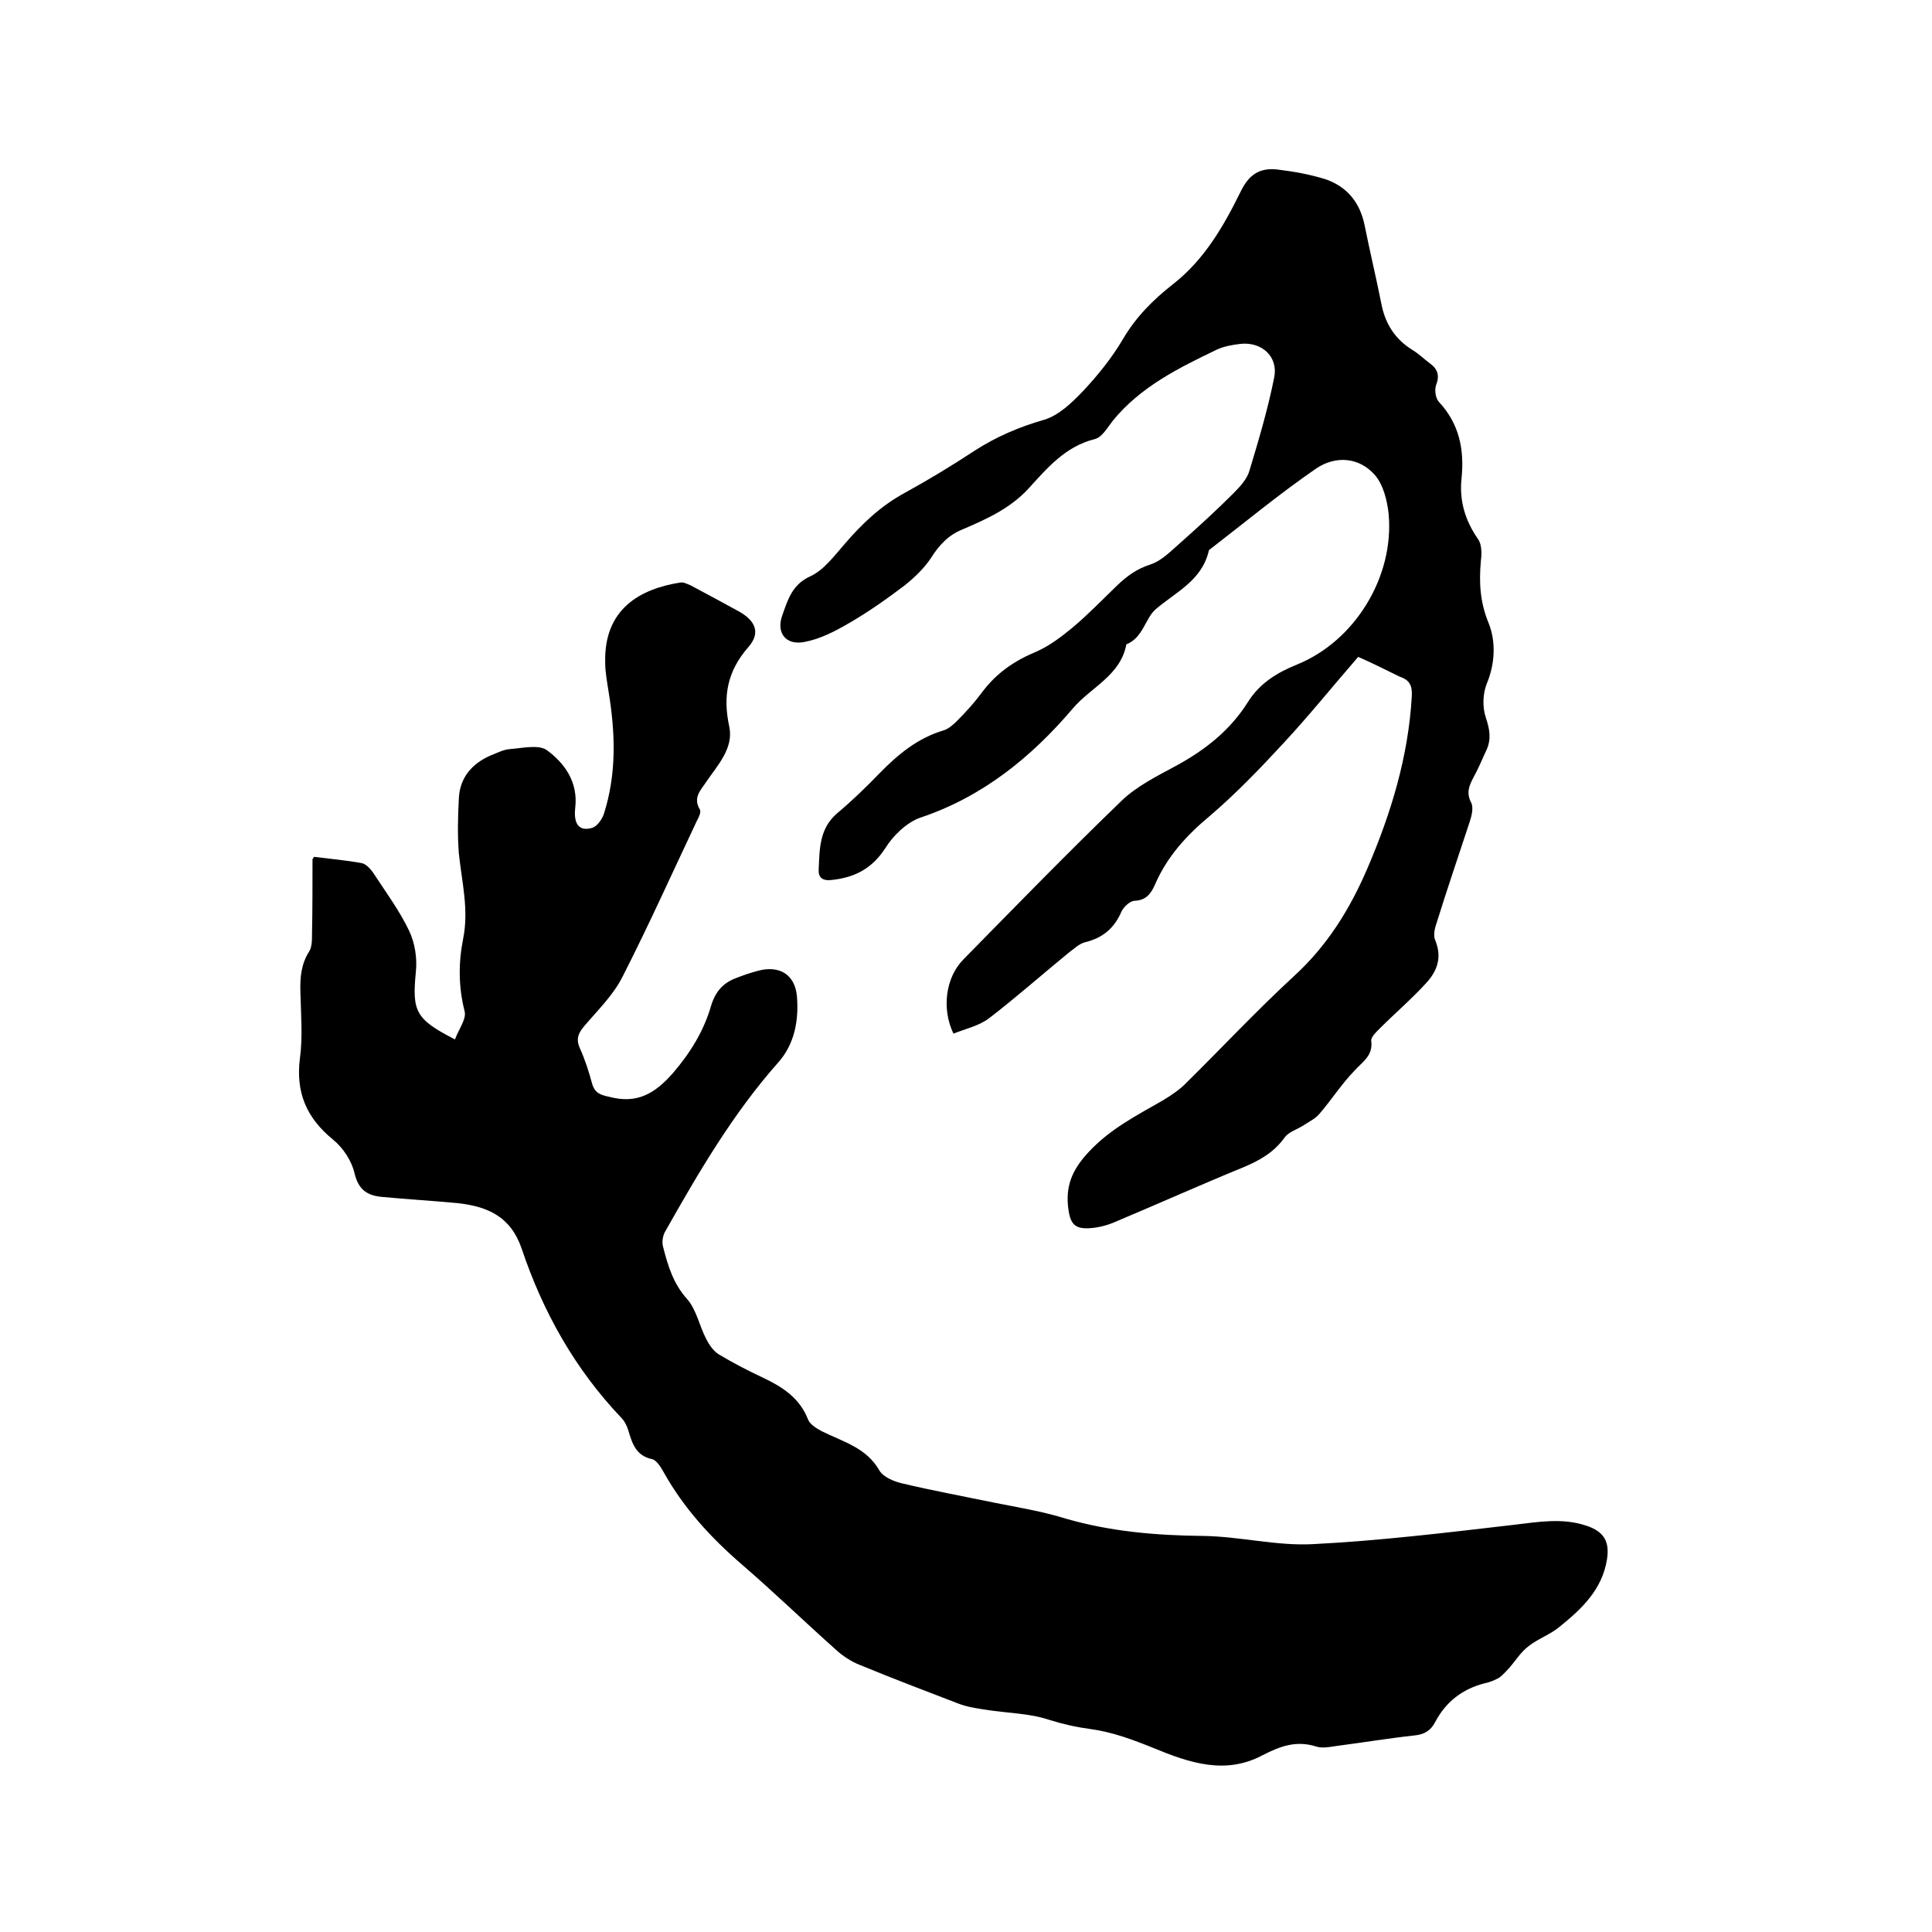 <svg enable-background="new 0 0 400 400" viewBox="0 0 400 400" xmlns="http://www.w3.org/2000/svg"><path d="m65 177.4c3.2.4 6.6.7 9.9 1.3.9.2 1.7 1.1 2.3 1.9 2.6 4 5.5 7.9 7.5 12.1 1.2 2.5 1.7 5.7 1.4 8.5-.8 8.2-.1 9.8 8.1 14 .7-2 2.4-4.2 2-5.8-1.3-5.1-1.3-10.1-.3-15.1 1.2-6-.3-11.8-.9-17.6-.3-3.8-.2-7.6 0-11.4.2-4.3 2.7-7.2 6.6-8.9 1.3-.5 2.6-1.2 3.9-1.3 2.6-.2 6-1 7.7.2 3.7 2.7 6.5 6.6 5.9 11.9-.4 3.4.8 5 3.5 4.2 1-.3 2-1.7 2.4-2.8 2.7-8.4 2.4-16.9 1-25.4-.3-2-.7-4-.7-6-.3-11.1 7.2-15.3 15.6-16.6.6-.1 1.4.3 2.1.6 3.4 1.8 6.7 3.6 10 5.4 3.4 1.9 4.5 4.4 2 7.3-4.4 5-5.4 10.2-4 16.6.9 4.4-2.4 7.9-4.8 11.4-1.1 1.7-2.8 3.2-1.3 5.7.3.5-.2 1.6-.6 2.3-5.1 10.8-10 21.7-15.4 32.3-1.9 3.8-5.1 6.9-7.9 10.2-1.2 1.4-1.8 2.6-1 4.5 1.1 2.4 1.9 4.9 2.6 7.5.6 2 1.8 2.3 3.6 2.7 5.7 1.5 9.4-.7 13.1-4.9 3.6-4.2 6.4-8.7 7.9-13.9.9-3 2.5-4.8 5.2-5.8 1.5-.6 3-1.1 4.5-1.5 4.4-1.2 7.7.7 8.1 5.3.4 5-.5 9.9-3.9 13.7-9.4 10.6-16.5 22.8-23.4 35-.5.9-.7 2.2-.4 3.2 1 3.9 2.1 7.6 5 10.8 1.9 2.2 2.5 5.5 3.9 8.2.6 1.2 1.5 2.5 2.6 3.2 3 1.8 6.1 3.4 9.3 4.9 4 1.9 7.5 4.2 9.2 8.6.4 1 1.7 1.8 2.8 2.4 4.4 2.2 9.3 3.4 12 8.2.8 1.3 2.9 2.2 4.6 2.6 6.3 1.5 12.8 2.7 19.1 4 5 1 10 1.8 14.8 3.3 9.3 2.7 18.8 3.5 28.5 3.6 7.6.1 15.2 2.1 22.7 1.7 13.9-.7 27.8-2.4 41.6-4 5.1-.6 10.1-1.5 15.1.2 3.6 1.2 4.8 3.3 4.2 7-1 6.2-5.2 10.2-9.8 13.9-1.9 1.6-4.5 2.5-6.4 4-1.6 1.2-2.7 3-4 4.5-.7.7-1.3 1.5-2.2 2.1-.9.5-1.9.9-2.9 1.1-4.7 1.2-8.1 3.9-10.3 8.1-.9 1.7-2.2 2.5-4.2 2.7-5.5.6-10.9 1.5-16.3 2.2-1.3.2-2.9.5-4.1.1-4.1-1.3-7.4-.1-11.1 1.8-7.7 4.1-15.1 1.6-22.6-1.5-4.2-1.7-8.5-3.3-12.9-3.9-3-.4-5.7-1-8.6-1.9-4.1-1.4-8.7-1.4-13.1-2.1-2-.3-4-.6-5.8-1.3-6.8-2.6-13.6-5.2-20.4-8-1.8-.7-3.6-1.9-5-3.2-6.5-5.8-12.7-11.8-19.3-17.5-6.5-5.6-12.1-11.7-16.3-19.2-.6-1.1-1.5-2.5-2.4-2.7-3.3-.7-4.1-3.2-4.9-5.9-.3-1-.8-2-1.5-2.7-9.6-10.1-16.2-21.9-20.6-35-2.3-6.7-7.1-8.7-13.2-9.4-5.3-.5-10.5-.8-15.8-1.3-3-.3-4.8-1.5-5.6-4.9-.6-2.6-2.4-5.3-4.5-7-5.5-4.5-7.7-9.8-6.8-16.8.6-4.5.2-9.1.1-13.6-.1-3 .1-5.8 1.8-8.5.6-.9.6-2.4.6-3.7.1-5.1.1-10.2.1-15.2-.1-.1.1-.3.3-.7z"/><path d="m281.2 136c-5.3 6.1-10.2 12.2-15.5 17.9-4.9 5.3-9.9 10.5-15.3 15.1-4.8 4-8.8 8.4-11.3 14.2-.8 1.8-1.8 3.2-4.2 3.3-.9 0-2.2 1.2-2.7 2.2-1.5 3.5-3.9 5.5-7.6 6.4-1.2.3-2.3 1.4-3.4 2.2-5.5 4.5-10.8 9.2-16.4 13.5-2.1 1.6-4.9 2.2-7.4 3.2-2.5-5.2-1.6-11.7 2.1-15.4 10.8-11 21.6-22.1 32.7-32.8 3.1-3 7.3-5.1 11.2-7.2 6.1-3.3 11.3-7.4 15-13.3 2.4-3.8 5.9-6 10.1-7.7 12.1-4.9 20.2-18.3 19-31.2-.3-2.8-1.1-6-2.8-8-3.3-3.8-8.2-4.1-12.2-1.4-7.7 5.3-14.8 11.2-22.2 16.9-1.4 6.3-6.8 8.6-11.1 12.3-2.1 1.9-2.6 5.9-6 7.2-1.2 6.5-7.4 8.9-11.1 13.3-8.6 10.1-18.7 18.3-31.6 22.6-2.8 1-5.6 3.7-7.2 6.3-2.8 4.3-6.4 6.1-11.2 6.6-1.9.2-2.7-.6-2.6-2.2.2-4.2.1-8.4 3.8-11.6 3.1-2.6 6-5.4 8.8-8.3 3.8-3.9 7.9-7.3 13.3-8.9 1-.3 2-1.2 2.8-2 1.8-1.8 3.5-3.7 5-5.7 3-4.1 6.8-6.7 11.4-8.6 2.7-1.2 5.2-3.1 7.5-5 3.2-2.7 6.2-5.8 9.2-8.7 2-1.9 4-3.4 6.8-4.3 2.5-.8 4.5-3 6.6-4.8 3.6-3.2 7.2-6.5 10.6-9.9 1.4-1.4 2.9-3 3.4-4.8 1.9-6.3 3.8-12.7 5.1-19.2.9-4.3-2.5-7.5-7-7-1.7.2-3.4.5-4.9 1.2-7.9 3.8-15.8 7.7-21.5 14.7-1.1 1.4-2.2 3.4-3.7 3.8-6.1 1.5-9.9 6-13.8 10.3-3.8 4.1-8.7 6.3-13.6 8.4-3 1.2-4.9 3.3-6.6 6-1.4 2.1-3.4 4-5.4 5.6-3.7 2.8-7.5 5.5-11.5 7.8-2.9 1.7-6 3.3-9.2 3.9-3.9.8-6-1.9-4.6-5.6 1.1-3.1 2-6.3 5.8-8 2.8-1.3 4.9-4.2 7.1-6.7 3.6-4.2 7.5-7.9 12.5-10.6 4.9-2.7 9.7-5.6 14.4-8.7 4.5-2.9 9.2-4.9 14.4-6.4 3-.9 5.7-3.5 8-5.9 3.1-3.3 6-6.9 8.3-10.8 2.7-4.6 6.2-8.1 10.4-11.4 6.4-5 10.4-11.9 13.9-19 1.8-3.8 4.1-5.1 7.7-4.7 3.3.4 6.7 1 9.9 2 4.4 1.5 7.1 4.7 8.1 9.4 1.1 5.5 2.4 10.9 3.5 16.4.8 4.2 2.9 7.4 6.5 9.6 1.3.8 2.3 1.8 3.5 2.7 1.7 1.2 2.1 2.6 1.3 4.6-.3 1-.1 2.6.6 3.4 4.2 4.5 5.3 9.8 4.7 15.8-.5 4.6.7 8.7 3.4 12.6.8 1.1.8 3 .6 4.5-.4 4.5-.2 8.5 1.6 12.9 1.5 3.7 1.4 8.3-.4 12.6-.8 2-.9 4.8-.2 6.9.8 2.4 1.2 4.4.2 6.7-.9 1.9-1.7 3.9-2.7 5.7-.9 1.7-1.6 3.2-.5 5.3.5 1 .1 2.7-.3 3.9-2.3 7-4.7 14-6.9 21.1-.4 1.1-.7 2.6-.2 3.6 1.4 3.5.3 6.3-1.9 8.7-3 3.3-6.4 6.2-9.5 9.3-.8.8-2 1.9-1.9 2.7.4 3.1-1.8 4.3-3.5 6.2-2.7 2.8-4.8 6.1-7.3 9-.9 1-2.2 1.6-3.4 2.4-1.3.8-3 1.3-3.8 2.5-2.2 3-5 4.6-8.3 6-8.8 3.6-17.5 7.5-26.3 11.2-1.5.7-3.2 1.2-4.8 1.4-4.1.5-5-.7-5.4-4.7-.4-4.6 1.3-7.8 4.4-11.1 4.4-4.7 9.9-7.5 15.3-10.6 1.8-1.1 3.6-2.3 5-3.8 7.4-7.3 14.5-14.9 22.1-21.9 6.9-6.3 11.6-13.9 15.2-22.3 4.9-11.4 8.5-23.2 9.2-35.7.1-2.1-.4-3.3-2.5-4-2.9-1.4-5.6-2.8-8.6-4.1z"/></svg>